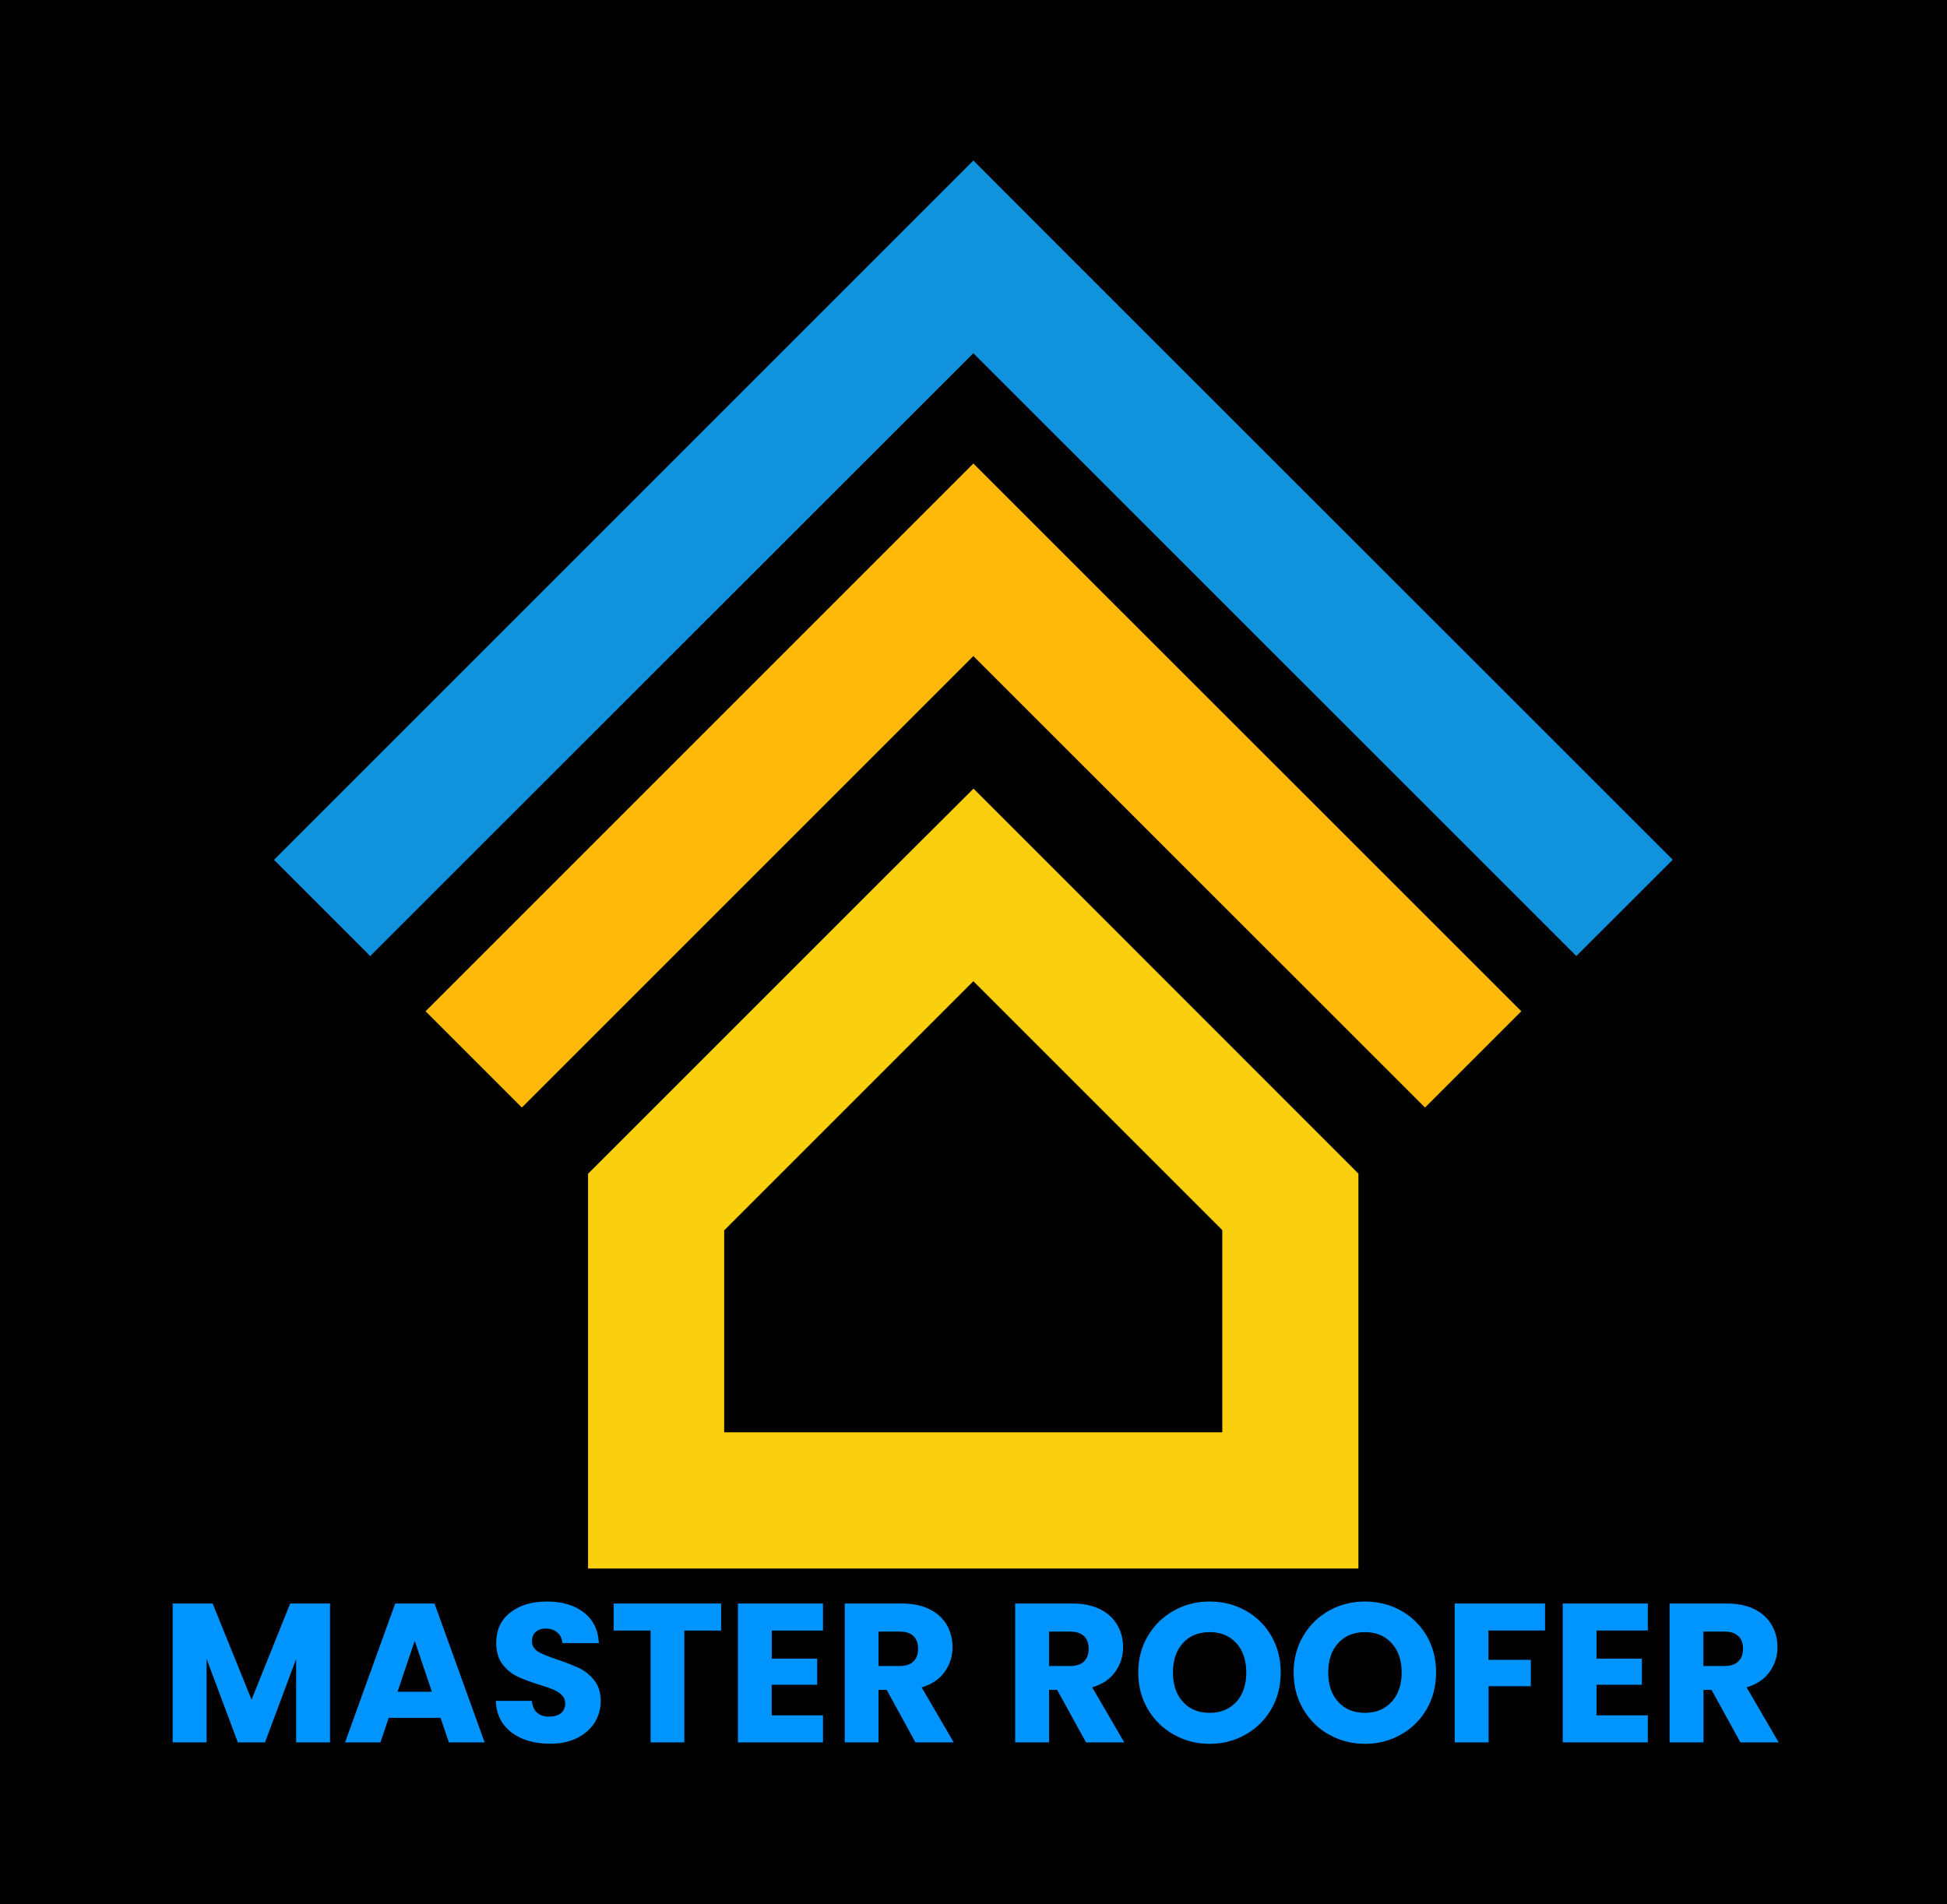 <?xml version="1.0" encoding="UTF-8"?>
<svg data-bbox="0 -0.161 14.76 14.76" viewBox="0 0 14.76 14.437" xmlns="http://www.w3.org/2000/svg" data-type="color">
    <g>
        <path fill="#000000" d="M14.76-.161v14.76H0V-.161h14.76z" data-color="1"/>
        <path fill="#0094ff" d="M2.502 12.157v1.053h-.257v-.632l-.236.632h-.206l-.237-.633v.633h-.257v-1.053h.303l.295.729.293-.729h.301m.839.867h-.393l-.063.186h-.268l.38-1.053h.298l.38 1.053h-.271l-.063-.186m-.066-.198-.13-.386-.13.386h.26m.689.357q-.092-.038-.147-.111-.054-.073-.057-.177h.273q.006.059.04.09.035.03.09.03.057 0 .09-.026.033-.027.033-.073 0-.039-.026-.065-.026-.025-.065-.042-.038-.016-.108-.037-.102-.032-.167-.063-.064-.032-.111-.093-.046-.062-.046-.16 0-.148.106-.23.107-.084.278-.084.174 0 .28.083.107.083.114.232h-.277q-.003-.051-.038-.08-.034-.03-.088-.03-.047 0-.075.025-.029.025-.029.071 0 .051.048.08.048.028.15.061.102.035.166.066.064.032.11.092.047.06.047.154 0 .09-.046.164-.046.073-.133.117-.087.043-.205.043-.116 0-.207-.037m1.504-1.026v.205h-.279v.848h-.256v-.848h-.28v-.205h.815m.384.205v.213h.344v.198H5.85v.232h.389v.205h-.645v-1.053h.645v.205H5.85m1.09.848-.218-.398H6.66v.398h-.256v-1.053h.43q.125 0 .212.043.088.044.132.12.043.075.043.168 0 .105-.06.188-.058.082-.174.117l.243.417h-.29m-.28-.579h.16q.07 0 .105-.035.035-.034.035-.097 0-.06-.035-.095-.035-.034-.106-.034H6.66v.261m1.573.579-.219-.398h-.061v.398h-.257v-1.053h.431q.124 0 .212.043.088.044.131.12.044.075.044.168 0 .105-.06.188-.059.082-.174.117l.243.417h-.29m-.28-.579h.159q.07 0 .106-.035.035-.034.035-.097 0-.06-.035-.095-.036-.034-.106-.034h-.159v.261m.946.52q-.124-.069-.197-.192-.073-.124-.073-.279 0-.154.073-.277.073-.123.197-.192.123-.069.272-.069.148 0 .272.069.124.069.195.192.071.123.071.277 0 .155-.072.279-.072.123-.195.192-.123.07-.271.07-.149 0-.272-.07m.474-.248q.075-.085.075-.223 0-.139-.075-.222-.076-.084-.202-.084-.128 0-.203.083-.076.082-.076.223 0 .14.076.223.075.083.203.083.126 0 .202-.084m.703.25q-.124-.07-.196-.193-.073-.124-.073-.279 0-.154.073-.277.072-.123.196-.192.124-.069.272-.069.149 0 .273.069.123.069.195.192.071.123.071.277 0 .155-.072.279-.072.123-.195.192-.123.07-.272.07-.148 0-.272-.07m.474-.248q.076-.085.076-.223 0-.139-.076-.222-.076-.084-.202-.084-.127 0-.203.083-.076.082-.076.223 0 .14.076.223.076.083.203.083.126 0 .202-.084m1.163-.745v.205h-.429v.222h.321v.2h-.32v.426h-.257v-1.053h.685m.39.205v.213h.344v.198h-.344v.232h.389v.205h-.645v-1.053h.645v.205h-.389m1.091.848-.219-.398h-.061v.398h-.257v-1.053h.43q.125 0 .213.043.088.044.131.12.044.075.044.168 0 .105-.06.188-.059.082-.174.117l.243.417h-.29m-.28-.579h.159q.07 0 .105-.035.036-.034.036-.097 0-.06-.036-.095-.035-.034-.105-.034h-.16v.261" data-color="2"/>
        <g clip-path="url(#07786104-ed00-4d0c-83af-51a58e1d88c6)" transform="translate(1.216 12.142)">
            <g clip-path="url(#aeec3186-c119-43b6-b443-783f8713981e)">
                <path fill-rule="evenodd" fill="#facf0e" d="m4.276-2.816 1.887-1.887L8.05-2.816v1.533H4.274v-1.533Zm4.808-.426-2.19-2.191-.73-.73-.732.73-2.19 2.19V-.25h5.84v-2.992Z" data-color="3"/>
            </g>
            <g clip-path="url(#aeec3186-c119-43b6-b443-783f8713981e)">
                <path fill-rule="evenodd" fill="#ffb908" d="m2.74-3.745 3.423-3.423 3.424 3.423.73-.73-3.424-3.423-.73-.73-.73.73L2.01-4.475l.73.73Z" data-color="4"/>
            </g>
            <g clip-path="url(#aeec3186-c119-43b6-b443-783f8713981e)">
                <path fill-rule="evenodd" fill="#1192dc" d="m1.591-4.894 4.572-4.57 4.571 4.57.731-.73-4.572-4.57-.73-.731-.73.73L.861-5.623l.73.73Z" data-color="5"/>
            </g>
        </g>
        <defs>
            <clipPath id="07786104-ed00-4d0c-83af-51a58e1d88c6">
                <path d="M.862-10.925h10.603V-.25H.862Z"/>
            </clipPath>
            <clipPath id="aeec3186-c119-43b6-b443-783f8713981e">
                <path d="M.862-10.925h10.603V-.25H.862Z"/>
            </clipPath>
        </defs>
    </g>
</svg>
